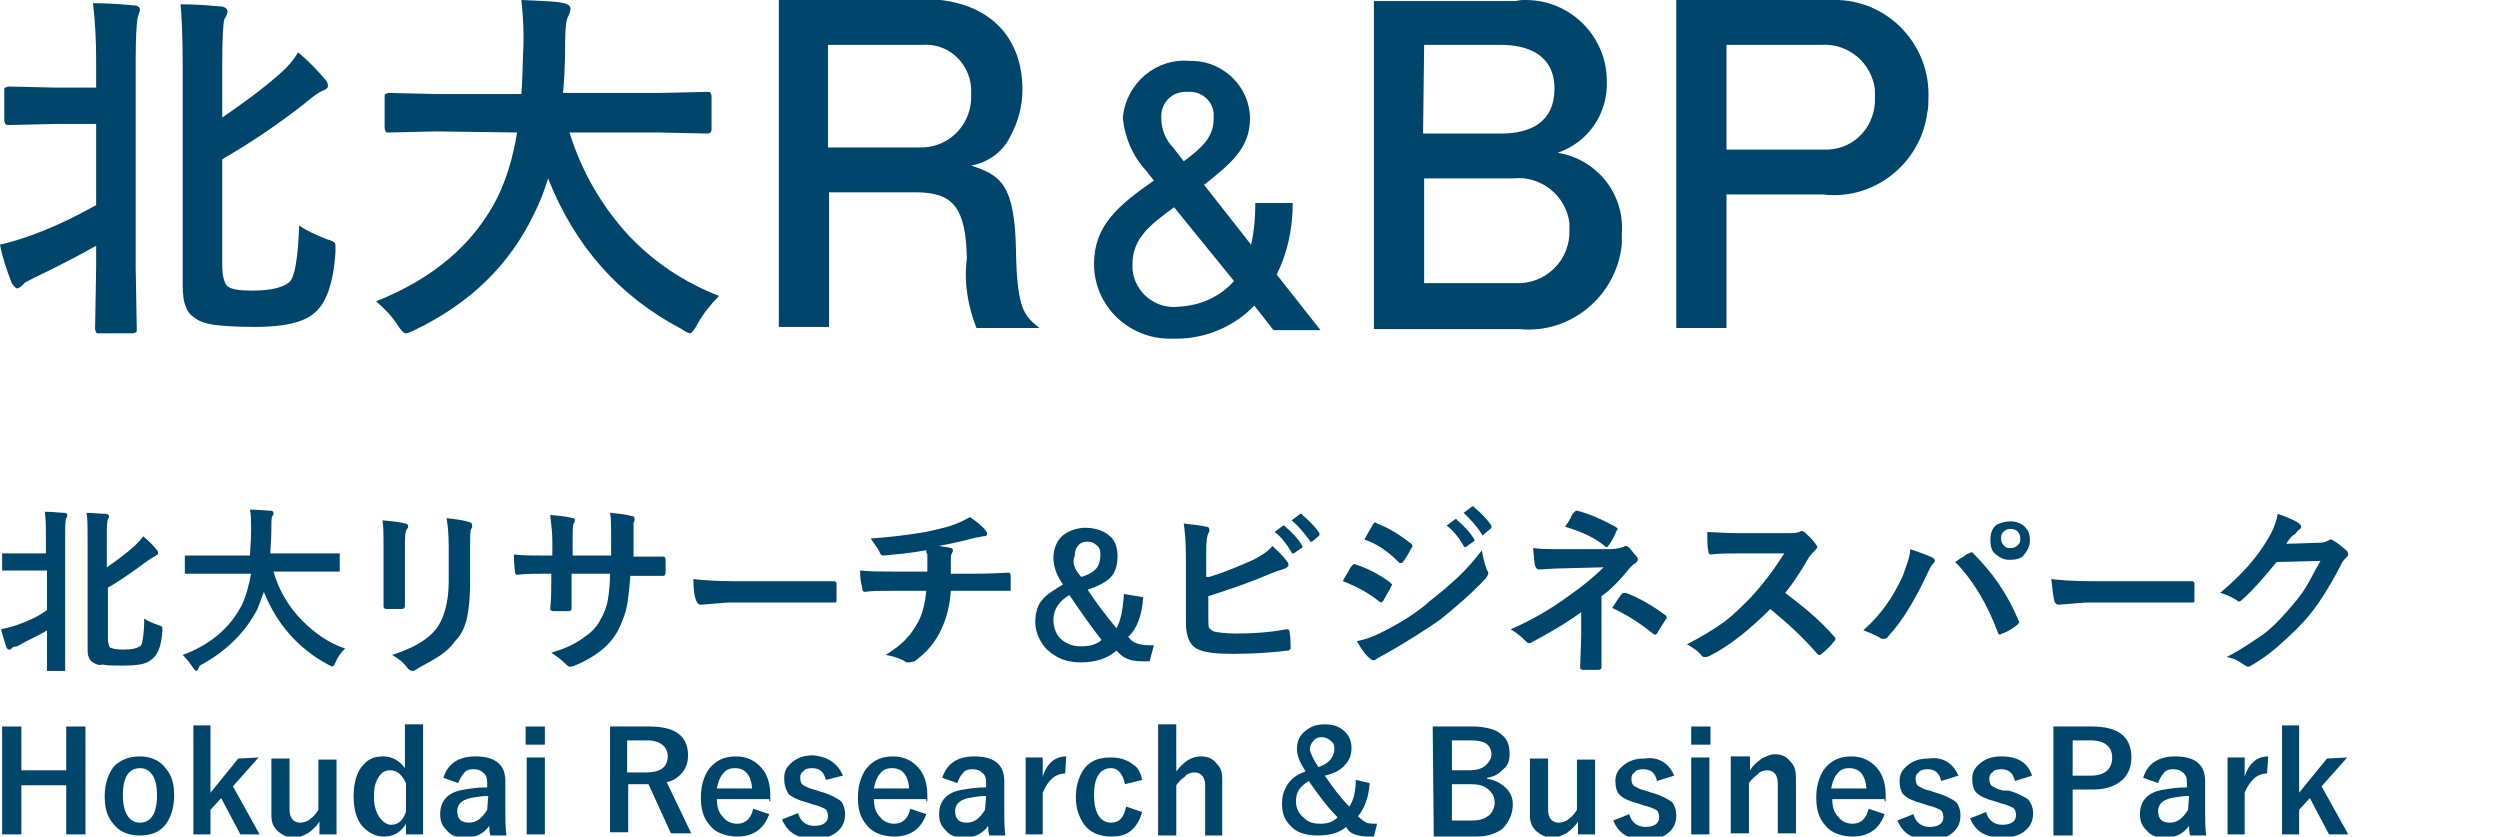 <?xml version="1.0" encoding="utf-8"?>
<!-- Generator: Adobe Illustrator 24.0.2, SVG Export Plug-In . SVG Version: 6.00 Build 0)  -->
<svg version="1.1" id="レイヤー_1" xmlns="http://www.w3.org/2000/svg" xmlns:xlink="http://www.w3.org/1999/xlink" x="0px"
	 y="0px" width="234px" height="78.3px" viewBox="0 0 234 78.3" style="enable-background:new 0 0 234 78.3;" xml:space="preserve">
<style type="text/css">
	.st0{enable-background:new    ;}
	.st1{fill:#00456B;}
	.st2{fill:none;}
</style>
<g class="st0">
	<path class="st1" d="M8,68v10.1H6.2v-4.6H2v4.6H0.2V68H2v4.1h4.2V68H8z"/>
	<path class="st1" d="M13.1,70.8c1,0,1.9,0.4,2.4,1.1c0.6,0.7,0.8,1.5,0.8,2.6c0,1.2-0.4,2.3-1,2.9c-0.6,0.6-1.3,0.8-2.3,0.8
		c-1,0-1.9-0.4-2.4-1.1c-0.6-0.7-0.8-1.5-0.8-2.6c0-1.2,0.4-2.3,1-2.9C11.4,71.1,12.1,70.8,13.1,70.8z M13.1,71.9
		c-1,0-1.6,0.8-1.6,2.5s0.6,2.6,1.6,2.6c1,0,1.6-0.8,1.6-2.6C14.7,72.8,14.1,71.9,13.1,71.9z"/>
	<path class="st1" d="M24.2,70.9l-2.4,2.7l2.5,4.5h-1.8l-1.8-3.4l-1,1.1v2.3h-1.6V67.9h1.6v6.3l2.6-3.2L24.2,70.9L24.2,70.9z"/>
	<path class="st1" d="M31.5,70.9v7.2h-1.6v-1.2c-0.3,0.5-0.7,0.8-1.1,1.1c-0.4,0.2-0.8,0.4-1.2,0.4c-0.7,0-1.1-0.2-1.6-0.6
		c-0.4-0.4-0.6-0.8-0.6-1.5v-5.3h1.7v4.8c0,0.8,0.4,1.2,1,1.2c0.3,0,0.7-0.1,1-0.4c0.3-0.2,0.5-0.5,0.7-0.8v-4.7h1.7V70.9z"/>
	<path class="st1" d="M39.6,67.8v10.3H38v-1c-0.5,0.8-1.1,1.2-2.1,1.2c-0.8,0-1.5-0.4-2.1-1.1c-0.5-0.7-0.7-1.6-0.7-2.7
		c0-1.2,0.3-2.3,0.9-2.9c0.5-0.6,1.1-0.8,1.9-0.8c0.8,0,1.5,0.4,2,1.1v-4.1L39.6,67.8L39.6,67.8z M38,73.3c-0.4-0.8-0.8-1.2-1.5-1.2
		c-0.5,0-0.8,0.2-1.1,0.7c-0.3,0.5-0.4,1-0.4,1.8c0,0.8,0.2,1.5,0.6,2c0.3,0.4,0.7,0.6,1,0.6c0.7,0,1.1-0.4,1.4-1.2
		C38,75.9,38,73.3,38,73.3z"/>
	<path class="st1" d="M41.5,72.8c0.4-1.3,1.4-2,3-2c1.9,0,2.8,0.8,2.8,2.3V76c0,0.7,0,1.4,0.1,2.2h-1.5c-0.1-0.3-0.1-0.6-0.1-0.9
		c-0.6,0.8-1.3,1.1-2.3,1.1c-0.8,0-1.3-0.2-1.7-0.7c-0.4-0.4-0.6-0.8-0.6-1.5c0-1.3,0.8-2.1,2.3-2.3c0.6-0.1,1.2-0.2,2.1-0.2v-0.4
		c0-0.5-0.1-0.8-0.4-1c-0.2-0.2-0.5-0.3-0.9-0.3c-0.4,0-0.7,0.1-0.9,0.4c-0.2,0.2-0.4,0.6-0.5,0.9L41.5,72.8z M45.7,74.5
		c-0.6,0-1.1,0.1-1.7,0.2c-0.8,0.2-1.2,0.6-1.2,1.2c0,0.8,0.4,1.1,1.1,1.1c0.7,0,1.2-0.4,1.7-1.2L45.7,74.5L45.7,74.5z"/>
	<path class="st1" d="M51,68v1.7h-1.8V68H51z M51,70.9v7.2h-1.7v-7.2H51z"/>
	<path class="st1" d="M57.1,68h3.7c2.4,0,3.6,0.9,3.6,2.7c0,0.7-0.2,1.2-0.6,1.7c-0.4,0.4-0.8,0.7-1.4,0.8l2.3,4.8h-1.9l-2.1-4.6
		h-0.5h-1.4v4.5h-1.7L57.1,68L57.1,68z M58.7,69.3v3h1.8c1.3,0,2-0.5,2-1.5c0-0.9-0.7-1.5-1.9-1.5H58.7z"/>
	<path class="st1" d="M72,74.8h-4.9c0,0.8,0.2,1.3,0.6,1.7c0.3,0.4,0.8,0.6,1.3,0.6c0.8,0,1.3-0.5,1.5-1.4l1.5,0.5
		c-0.5,1.4-1.5,2.1-3,2.1c-1.1,0-2.1-0.4-2.6-1.1c-0.6-0.7-0.8-1.5-0.8-2.6c0-1.2,0.4-2.3,1-2.9c0.6-0.6,1.3-0.9,2.3-0.9
		c1,0,1.8,0.4,2.4,1.1c0.6,0.7,0.8,1.6,0.8,2.6v0.5H72z M70.4,73.8c-0.1-1.2-0.6-1.9-1.6-1.9c-0.6,0-0.9,0.2-1.2,0.6
		c-0.3,0.4-0.4,0.8-0.5,1.3H70.4z"/>
	<path class="st1" d="M78.9,72.6L77.3,73c-0.2-0.8-0.6-1.1-1.3-1.1c-0.4,0-0.7,0.1-0.8,0.3c-0.2,0.1-0.3,0.3-0.3,0.6
		c0,0.3,0.1,0.6,0.3,0.7c0.2,0.1,0.5,0.3,1,0.4l0.6,0.2c0.8,0.2,1.5,0.6,1.8,0.8s0.5,0.8,0.5,1.3c0,0.8-0.3,1.3-0.8,1.7
		c-0.5,0.4-1.2,0.6-2.1,0.6c-1.6,0-2.5-0.6-3-1.8l1.5-0.6c0.2,0.8,0.8,1.2,1.5,1.2c0.8,0,1.3-0.3,1.3-0.9c0-0.3-0.1-0.6-0.3-0.7
		c-0.2-0.1-0.6-0.3-1.1-0.4l-0.6-0.2c-0.8-0.2-1.4-0.5-1.7-0.8c-0.3-0.5-0.4-0.9-0.4-1.5c0-0.7,0.3-1.1,0.8-1.5
		c0.5-0.4,1.1-0.6,1.9-0.6C77.4,70.8,78.4,71.4,78.9,72.6z"/>
	<path class="st1" d="M86.7,74.8h-4.9c0,0.8,0.2,1.3,0.6,1.7c0.3,0.4,0.8,0.6,1.3,0.6c0.8,0,1.3-0.5,1.5-1.4l1.5,0.5
		c-0.5,1.4-1.5,2.1-3,2.1c-1.1,0-2.1-0.4-2.6-1.1c-0.6-0.7-0.8-1.5-0.8-2.6c0-1.2,0.4-2.3,1-2.9c0.6-0.6,1.3-0.9,2.3-0.9
		c1,0,1.8,0.4,2.4,1.1c0.6,0.7,0.8,1.6,0.8,2.6v0.5H86.7z M85.1,73.8c-0.1-1.2-0.6-1.9-1.6-1.9c-0.6,0-0.9,0.2-1.2,0.6
		c-0.3,0.4-0.4,0.8-0.5,1.3H85.1z"/>
	<path class="st1" d="M88.2,72.8c0.4-1.3,1.4-2,3-2c1.9,0,2.8,0.8,2.8,2.3V76c0,0.7,0,1.4,0.1,2.2h-1.5c-0.1-0.3-0.1-0.6-0.1-0.9
		c-0.6,0.8-1.3,1.1-2.3,1.1c-0.8,0-1.3-0.2-1.7-0.7c-0.4-0.4-0.6-0.8-0.6-1.5c0-1.3,0.8-2.1,2.3-2.3c0.6-0.1,1.2-0.2,2.1-0.2v-0.4
		c0-0.5-0.1-0.8-0.4-1c-0.2-0.2-0.5-0.3-0.9-0.3c-0.4,0-0.7,0.1-0.9,0.4c-0.2,0.2-0.4,0.6-0.5,0.9L88.2,72.8z M92.3,74.5
		c-0.6,0-1.1,0.1-1.7,0.2c-0.8,0.2-1.2,0.6-1.2,1.2c0,0.8,0.4,1.1,1.1,1.1c0.7,0,1.2-0.4,1.7-1.2L92.3,74.5L92.3,74.5z"/>
	<path class="st1" d="M99.8,70.8l-0.1,1.6c-0.9,0-1.6,0.6-2.1,1.8v3.9H96v-7.2h1.6v1.8C98,71.4,98.8,70.8,99.8,70.8z"/>
	<path class="st1" d="M106.9,73l-1.6,0.4c-0.2-0.9-0.6-1.5-1.3-1.5c-1,0-1.6,0.8-1.6,2.5S103,77,104,77c0.8,0,1.2-0.5,1.4-1.5
		l1.5,0.5c-0.2,0.8-0.6,1.4-1.1,1.8c-0.5,0.4-1.1,0.5-1.8,0.5c-1.1,0-2-0.4-2.5-1.1c-0.5-0.7-0.8-1.5-0.8-2.6c0-1.2,0.4-2.3,1-2.9
		c0.6-0.6,1.3-0.8,2.3-0.8c0.8,0,1.5,0.2,2.1,0.7C106.5,71.8,106.8,72.4,106.9,73z"/>
	<path class="st1" d="M110.1,67.8v4.4c0.7-0.9,1.4-1.4,2.3-1.4c0.7,0,1.1,0.2,1.5,0.7c0.4,0.4,0.5,0.8,0.5,1.5v5.2h-1.6v-4.7
		c0-0.8-0.4-1.2-1-1.2c-0.3,0-0.7,0.1-0.9,0.4c-0.3,0.2-0.6,0.5-0.8,0.8v4.7h-1.7V67.8C108.4,67.8,110.1,67.8,110.1,67.8z"/>
	<path class="st1" d="M128.2,73.3c-0.1,1.4-0.5,2.4-1.1,3.1c0.3,0.3,0.6,0.5,0.8,0.6c0.2,0.1,0.6,0.1,1,0.1l-0.3,1.2h-0.5
		c-0.6,0-1-0.1-1.3-0.2c-0.3-0.1-0.6-0.3-0.8-0.7c-0.7,0.6-1.6,0.8-2.7,0.8c-1.1,0-2-0.3-2.5-0.9c-0.6-0.6-0.8-1.2-0.8-2.1
		c0-0.8,0.2-1.3,0.6-1.9c0.4-0.5,0.8-0.8,1.6-1.1c-0.5-0.8-0.8-1.4-0.8-2.1c0-0.8,0.3-1.3,0.8-1.7c0.5-0.4,1-0.6,1.8-0.6
		c0.8,0,1.4,0.2,1.9,0.7c0.4,0.4,0.6,0.9,0.6,1.5c0,0.7-0.2,1.2-0.7,1.7c-0.4,0.4-0.9,0.7-1.8,0.9c0.7,1,1.4,2,2.3,2.9
		c0.4-0.6,0.6-1.4,0.6-2.5L128.2,73.3z M122.5,73.1c-0.8,0.5-1.2,1-1.2,1.9c0,0.7,0.3,1.2,0.8,1.6c0.4,0.4,0.9,0.5,1.5,0.5
		c0.7,0,1.2-0.2,1.6-0.6C124.2,75.5,123.4,74.4,122.5,73.1z M123.4,71.8c0.6-0.2,1-0.5,1.2-0.8c0.2-0.3,0.3-0.6,0.3-0.9
		c0-0.4-0.1-0.6-0.4-0.8c-0.2-0.2-0.5-0.3-0.8-0.3c-0.3,0-0.6,0.1-0.8,0.4c-0.2,0.2-0.3,0.5-0.3,0.8C122.7,70.6,123,71.2,123.4,71.8
		z"/>
	<path class="st1" d="M134.1,68h3.7c1.3,0,2.3,0.3,2.8,0.8c0.5,0.4,0.7,1,0.7,1.8c0,0.7-0.2,1.1-0.7,1.5c-0.4,0.4-0.8,0.6-1.4,0.7
		v0.1c0.8,0.1,1.4,0.5,1.8,0.9c0.4,0.4,0.6,0.9,0.6,1.5c0,0.9-0.4,1.7-1,2.3c-0.7,0.5-1.5,0.7-2.5,0.7h-3.9L134.1,68L134.1,68z
		 M135.9,69.3v2.8h1.6c0.8,0,1.3-0.2,1.6-0.5c0.3-0.3,0.5-0.6,0.5-1s-0.2-0.8-0.5-1c-0.3-0.2-0.8-0.3-1.4-0.3H135.9z M135.9,73.4
		v3.4h1.9c0.8,0,1.2-0.2,1.6-0.5c0.3-0.3,0.5-0.7,0.5-1.2s-0.2-0.9-0.7-1.3c-0.4-0.3-0.9-0.4-1.6-0.4
		C137.6,73.4,135.9,73.4,135.9,73.4z"/>
	<path class="st1" d="M149.3,70.9v7.2h-1.6v-1.2c-0.3,0.5-0.7,0.8-1.1,1.1c-0.4,0.2-0.8,0.4-1.2,0.4c-0.7,0-1.1-0.2-1.6-0.6
		c-0.4-0.4-0.6-0.8-0.6-1.5v-5.3h1.7v4.8c0,0.8,0.4,1.2,1,1.2c0.3,0,0.7-0.1,1-0.4c0.3-0.2,0.5-0.5,0.7-0.8v-4.7h1.7V70.9z"/>
	<path class="st1" d="M156.7,72.6l-1.6,0.5c-0.2-0.8-0.6-1.1-1.3-1.1c-0.4,0-0.7,0.1-0.8,0.3c-0.2,0.1-0.3,0.3-0.3,0.6
		c0,0.3,0.1,0.6,0.3,0.7c0.2,0.1,0.5,0.3,1,0.4l0.6,0.2c0.8,0.2,1.5,0.6,1.8,0.8s0.5,0.8,0.5,1.3c0,0.8-0.3,1.3-0.8,1.7
		c-0.5,0.4-1.2,0.6-2.1,0.6c-1.6,0-2.5-0.6-3-1.8l1.5-0.6c0.2,0.8,0.8,1.2,1.5,1.2c0.8,0,1.3-0.3,1.3-0.9c0-0.3-0.1-0.6-0.3-0.7
		c-0.2-0.1-0.6-0.3-1.1-0.4l-0.6-0.2c-0.8-0.2-1.4-0.5-1.7-0.8c-0.3-0.3-0.4-0.8-0.4-1.3c0-0.7,0.3-1.1,0.8-1.5
		c0.5-0.4,1.1-0.6,1.9-0.6C155.2,70.8,156.2,71.4,156.7,72.6z"/>
	<path class="st1" d="M160.1,68v1.7h-1.8V68H160.1z M160,70.9v7.2h-1.7v-7.2H160z"/>
	<path class="st1" d="M163.8,70.9v1.2c0.3-0.5,0.7-0.8,1.1-1.1c0.4-0.2,0.8-0.4,1.2-0.4c0.7,0,1.1,0.2,1.5,0.7
		c0.4,0.4,0.5,0.9,0.5,1.5v5.2h-1.7v-4.7c0-0.8-0.4-1.2-1-1.2c-0.3,0-0.7,0.1-0.9,0.4c-0.3,0.2-0.6,0.5-0.8,0.8v4.7H162v-7.2h1.8
		V70.9z"/>
	<path class="st1" d="M176.4,74.8h-4.9c0,0.8,0.2,1.3,0.6,1.7c0.3,0.4,0.8,0.6,1.3,0.6c0.8,0,1.3-0.5,1.5-1.4l1.5,0.5
		c-0.5,1.4-1.5,2.1-3,2.1c-1.1,0-2.1-0.4-2.6-1.1c-0.6-0.7-0.8-1.5-0.8-2.6c0-1.2,0.4-2.3,1-2.9c0.6-0.6,1.3-0.9,2.3-0.9
		c1,0,1.8,0.4,2.4,1.1c0.6,0.7,0.8,1.6,0.8,2.6v0.5H176.4z M174.7,73.8c-0.1-1.2-0.6-1.9-1.6-1.9c-0.6,0-0.9,0.2-1.2,0.6
		c-0.3,0.4-0.4,0.8-0.5,1.3H174.7z"/>
	<path class="st1" d="M183.3,72.6l-1.6,0.5c-0.2-0.8-0.6-1.1-1.3-1.1c-0.4,0-0.7,0.1-0.8,0.3c-0.2,0.1-0.3,0.3-0.3,0.6
		c0,0.3,0.1,0.6,0.3,0.7c0.2,0.1,0.5,0.3,1,0.4l0.6,0.2c0.8,0.2,1.5,0.6,1.8,0.8s0.5,0.8,0.5,1.3c0,0.8-0.3,1.3-0.8,1.7
		c-0.5,0.4-1.2,0.6-2.1,0.6c-1.6,0-2.5-0.6-3-1.8l1.5-0.6c0.2,0.8,0.8,1.2,1.5,1.2c0.8,0,1.3-0.3,1.3-0.9c0-0.3-0.1-0.6-0.3-0.7
		c-0.2-0.1-0.6-0.3-1.1-0.4l-0.6-0.2c-0.8-0.2-1.4-0.5-1.7-0.8c-0.3-0.3-0.4-0.8-0.4-1.3c0-0.7,0.3-1.1,0.8-1.5
		c0.5-0.4,1.1-0.6,1.9-0.6C181.8,70.8,182.8,71.4,183.3,72.6z"/>
	<path class="st1" d="M190.2,72.6l-1.6,0.5c-0.2-0.8-0.6-1.1-1.3-1.1c-0.4,0-0.7,0.1-0.8,0.3c-0.2,0.1-0.3,0.3-0.3,0.6
		c0,0.3,0.1,0.6,0.3,0.7c0.2,0.1,0.5,0.3,1,0.4L188,74c0.8,0.2,1.5,0.6,1.8,0.8c0.3,0.3,0.5,0.8,0.5,1.3c0,0.8-0.3,1.3-0.8,1.7
		c-0.5,0.4-1.2,0.6-2.1,0.6c-1.6,0-2.5-0.6-3-1.8l1.5-0.6c0.2,0.8,0.8,1.2,1.5,1.2c0.8,0,1.3-0.3,1.3-0.9c0-0.3-0.1-0.6-0.3-0.7
		c-0.2-0.1-0.6-0.3-1.1-0.4l-0.6-0.2c-0.8-0.2-1.4-0.5-1.7-0.8c-0.3-0.3-0.4-0.8-0.4-1.3c0-0.7,0.3-1.1,0.8-1.5
		c0.5-0.4,1.1-0.6,1.9-0.6C188.9,70.8,189.8,71.4,190.2,72.6z"/>
	<path class="st1" d="M192.2,68h3.6c2.4,0,3.7,0.9,3.7,2.9c0,1-0.4,1.8-1.1,2.3c-0.7,0.5-1.5,0.7-2.6,0.7H194v4.3h-1.8V68z
		 M194,69.3v3.3h1.7c1.3,0,2-0.6,2-1.7c0-1-0.7-1.6-2-1.6H194z"/>
	<path class="st1" d="M200.6,72.8c0.4-1.3,1.4-2,3-2c1.9,0,2.8,0.8,2.8,2.3V76c0,0.7,0,1.4,0.1,2.2h-1.5c-0.1-0.3-0.1-0.6-0.1-0.9
		c-0.6,0.8-1.3,1.1-2.3,1.1c-0.8,0-1.3-0.2-1.7-0.7c-0.4-0.4-0.6-0.8-0.6-1.5c0-1.3,0.8-2.1,2.3-2.3c0.6-0.1,1.2-0.2,2.1-0.2v-0.4
		c0-0.5-0.1-0.8-0.4-1c-0.2-0.2-0.5-0.3-0.9-0.3c-0.4,0-0.7,0.1-0.9,0.4c-0.2,0.2-0.4,0.6-0.5,0.9L200.6,72.8z M204.9,74.5
		c-0.6,0-1.1,0.1-1.7,0.2c-0.8,0.2-1.2,0.6-1.2,1.2c0,0.8,0.4,1.1,1.1,1.1c0.7,0,1.2-0.4,1.7-1.2L204.9,74.5L204.9,74.5z"/>
	<path class="st1" d="M212.3,70.8l-0.1,1.6c-0.9,0-1.6,0.6-2.1,1.8v3.9h-1.6v-7.2h1.6v1.8C210.5,71.4,211.3,70.8,212.3,70.8z"/>
	<path class="st1" d="M219.7,70.9l-2.4,2.7l2.5,4.5H218l-1.8-3.4l-1,1.1v2.3h-1.6V67.9h1.6v6.3l2.6-3.2L219.7,70.9L219.7,70.9z"/>
</g>
<g class="st0">
	<path class="st1" d="M8.7,0.3c1.5,0,2.7,0.1,3.8,0.2c0.4,0,0.6,0.2,0.6,0.4c0,0.1-0.1,0.4-0.2,0.7c-0.1,0.4-0.2,1.7-0.2,3.9V25
		l0.1,5.8c0,0.2,0,0.3-0.1,0.3c0,0-0.1,0.1-0.3,0.1H9.3c-0.2,0-0.3,0-0.3-0.1c0,0-0.1-0.2-0.1-0.3L9,25v-2c-1.4,0.8-3.3,1.8-5.8,3
		c-0.6,0.3-1,0.5-1,0.6C1.9,26.9,1.7,27,1.6,27s-0.3-0.2-0.5-0.5C0.6,25.2,0.2,24,0,22.9c0.9-0.2,1.9-0.5,3-0.9
		c2.2-0.8,4.2-1.8,6-2.8v-7.6H5.3l-4.4,0.1c-0.2,0-0.3,0-0.4-0.1c0,0-0.1-0.2-0.1-0.3V8.5c0-0.2,0-0.3,0.1-0.3c0,0,0.2-0.1,0.3-0.1
		l4.4,0.1H9V5.6C9,3.7,8.9,1.9,8.7,0.3z M28,21.1c0.7,0.5,1.6,0.9,2.6,1.3c0.4,0.1,0.6,0.2,0.7,0.3c0.1,0.1,0.1,0.2,0.1,0.4
		c0,0.1,0,0.3,0,0.5c-0.2,3-0.9,4.9-2.1,5.8c-1,0.8-2.8,1.2-5.4,1.2c-1.8,0-3.1-0.1-3.9-0.2c-0.7-0.1-1.3-0.3-1.7-0.6
		c-0.5-0.3-0.8-0.7-0.9-1.1c-0.2-0.4-0.3-1.1-0.3-2V6c0-2.7-0.1-4.5-0.2-5.6c1.4,0,2.6,0.1,3.7,0.2c0.4,0,0.7,0.2,0.7,0.5
		c0,0.1-0.1,0.4-0.3,0.7c-0.1,0.3-0.2,1.7-0.2,4.1V11c1.9-1.3,3.7-2.6,5.4-4.1c0.7-0.6,1.3-1.3,1.7-2c1.1,0.9,1.9,1.8,2.5,2.5
		c0.2,0.2,0.3,0.4,0.3,0.7c0,0.1-0.2,0.3-0.5,0.4c-0.3,0.1-0.9,0.5-1.7,1.2c-2.3,1.8-4.9,3.6-7.7,5.2v9.8c0,1.2,0.2,1.8,0.5,2.1
		c0.4,0.3,1.1,0.4,2.3,0.4c1.8,0,2.9-0.3,3.5-0.8C27.6,25.9,27.9,24.1,28,21.1z"/>
	<path class="st1" d="M40.8,12.3l-4.4,0.1c-0.2,0-0.3,0-0.3-0.1c0,0-0.1-0.2-0.1-0.3V9.1c0-0.2,0-0.3,0.1-0.3c0,0,0.2-0.1,0.3-0.1
		l4.4,0.1h8c0.1-1,0.1-2.5,0.2-4.7c0-0.3,0-0.5,0-0.8C49,2.1,48.9,1,48.8,0c1.8,0.1,3.2,0.1,4,0.3c0.4,0.1,0.6,0.3,0.6,0.5
		s-0.1,0.5-0.2,0.7c-0.2,0.3-0.3,1.1-0.3,2.4c0,2.2-0.1,3.8-0.2,4.8h9l4.5-0.1c0.2,0,0.3,0,0.3,0.1c0,0,0.1,0.1,0.1,0.3v3
		c0,0.2,0,0.3-0.1,0.4c0,0-0.1,0.1-0.3,0.1l-4.5-0.1h-8.4c1.2,3.8,3.1,7,5.6,9.7c2.4,2.5,5.1,4.3,8.4,5.6c-0.8,0.8-1.5,1.7-2,2.6
		c-0.3,0.6-0.6,0.9-0.7,0.9s-0.4-0.1-0.8-0.4c-5.9-3.1-10-7.8-12.5-14.1c-0.3,1-0.7,2.1-1.3,3.3c-2.3,4.8-6,8.4-11.2,10.9
		c-0.4,0.2-0.7,0.3-0.8,0.3c-0.2,0-0.5-0.3-0.8-0.8c-0.5-0.8-1.2-1.5-2-2.2c5.3-2.1,9.1-5.3,11.3-9.6c0.9-1.8,1.5-3.8,1.9-6.2
		L40.8,12.3L40.8,12.3z"/>
</g>
<g class="st0">
	<path class="st1" d="M4.2,47.9C5,47.9,5.6,48,6,48c0.2,0,0.3,0.1,0.3,0.2c0,0.1,0,0.2-0.1,0.3c-0.1,0.2-0.1,0.8-0.1,1.9v9.4v2.8
		c0,0.1,0,0.1,0,0.2H6H4.5c-0.1,0-0.1,0-0.1,0v-0.1v-2.8V59c-0.6,0.4-1.6,0.8-2.8,1.5c-0.3,0-0.5,0.1-0.5,0.2
		c-0.1,0.1-0.2,0.1-0.3,0.1s-0.1-0.1-0.2-0.2c-0.2-0.6-0.4-1.3-0.5-1.7c0.4-0.1,0.9-0.2,1.5-0.4c1.1-0.4,2-0.8,2.8-1.4v-3.7H2.5H0.4
		c-0.1,0-0.1,0-0.2,0v-0.1v-1.4c0-0.1,0-0.1,0-0.1s0.1,0,0.2,0h2.1h1.8v-1.3C4.3,49.6,4.3,48.7,4.2,47.9z M13.5,57.9
		c0.3,0.2,0.7,0.4,1.3,0.6c0.2,0.1,0.3,0.1,0.3,0.1s0.1,0.1,0.1,0.2c0,0,0,0.1,0,0.2c-0.1,1.5-0.4,2.3-1.1,2.8
		c-0.5,0.4-1.4,0.5-2.6,0.5c-0.8,0-1.5,0-1.9-0.1C9.3,62.3,9,62.2,8.7,62s-0.3-0.3-0.4-0.5c-0.1-0.2-0.1-0.5-0.1-0.9v-9.9
		c0-1.3,0-2.2-0.1-2.7c0.6,0,1.3,0.1,1.8,0.1c0.2,0,0.3,0.1,0.3,0.2c0,0.1,0,0.2-0.1,0.3c-0.1,0.2-0.1,0.8-0.1,2v2.5
		c0.9-0.6,1.8-1.3,2.6-2c0.3-0.3,0.6-0.6,0.8-0.9c0.5,0.4,0.9,0.8,1.3,1.3c0.1,0.1,0.1,0.2,0.1,0.3s-0.1,0.1-0.2,0.2
		c-0.1,0.1-0.4,0.2-0.8,0.5c-1.1,0.8-2.3,1.7-3.7,2.5v4.7c0,0.5,0.1,0.8,0.2,0.9c0.2,0.1,0.5,0.2,1.2,0.2c0.8,0,1.4-0.1,1.7-0.4
		C13.3,60.3,13.5,59.4,13.5,57.9z"/>
	<path class="st1" d="M19.6,53.7h-2.1c-0.1,0-0.1,0-0.2,0c0,0,0-0.1,0-0.2v-1.4c0-0.1,0-0.1,0-0.1h0.1h2.1h3.9
		c0-0.4,0.1-1.3,0.1-2.3c0-0.1,0-0.2,0-0.4c0-0.5,0-1.1-0.1-1.6c0.8,0,1.6,0.1,1.9,0.1c0.2,0,0.3,0.1,0.3,0.2c0,0.1,0,0.2-0.1,0.3
		s-0.1,0.5-0.1,1.2c0,1.1-0.1,1.8-0.1,2.3h4.3h2.1c0.1,0,0.1,0,0.1,0v0.1v1.4c0,0.1,0,0.2,0,0.2h-0.1h-2.1h-4
		c0.5,1.8,1.5,3.4,2.7,4.6c1.2,1.2,2.5,2.1,4,2.6c-0.4,0.4-0.7,0.8-0.9,1.3c-0.1,0.3-0.3,0.4-0.3,0.4s-0.2-0.1-0.4-0.2
		c-2.8-1.5-4.8-3.8-6-6.8c-0.2,0.5-0.4,1.1-0.6,1.6c-1.2,2.3-3,4-5.4,5.3c-0.2,0.5-0.3,0.5-0.3,0.5c-0.1,0-0.2-0.1-0.4-0.4
		c-0.2-0.3-0.5-0.7-0.9-1.1c2.5-0.9,4.4-2.5,5.5-4.6c0.4-0.8,0.7-1.9,0.9-3C23.4,53.7,19.6,53.7,19.6,53.7z"/>
	<path class="st1" d="M35.8,48.7c1.1,0.1,1.8,0.2,2.1,0.3c0.2,0,0.3,0.1,0.3,0.3c0,0.1,0,0.1-0.1,0.2c-0.2,0.3-0.2,0.8-0.2,1.7v3.4
		c0,0.2,0,0.9,0,2.1c0,0.2-0.1,0.3-0.3,0.3h-1.4c-0.2,0-0.3-0.1-0.3-0.2l0,0v-2.3v-3.3C35.9,50.1,35.9,49.3,35.8,48.7z M36.7,61.3
		c1.9-0.6,3.3-1.4,4.1-2.4c0.7-0.9,1.2-2.4,1.2-4.5v-3.2c0-1.3-0.1-2.1-0.2-2.7c0.9,0.1,1.7,0.2,2.2,0.4c0.1,0,0.2,0.1,0.2,0.3
		c0,0.1,0,0.2-0.1,0.3c-0.1,0.2-0.1,0.8-0.1,1.8v3.2c0,1.4-0.1,2.5-0.3,3.4c-0.2,0.8-0.5,1.5-1.1,2.1c-0.4,0.6-1.1,1.2-1.8,1.6
		c-0.6,0.4-1.3,0.7-1.9,1.1c-0.1,0.1-0.3,0.1-0.3,0.1c-0.1,0-0.3-0.1-0.4-0.2C37.7,61.9,37.2,61.6,36.7,61.3z"/>
	<path class="st1" d="M59,52.1h0.6c0.9,0,1.8,0,2.5,0l0,0c0.1,0,0.2,0.1,0.2,0.3c0,0.2,0,0.4,0,0.6c0,0.2,0,0.4,0,0.6
		c0,0.2-0.1,0.3-0.2,0.3c0,0,0,0-0.1,0h-2.4H59c-0.1,1.3-0.2,2.3-0.4,3.2c-0.2,0.7-0.5,1.4-0.8,2c-0.8,1.4-2.1,2.4-4,3.2
		c-0.2,0.1-0.4,0.1-0.5,0.1s-0.2-0.1-0.3-0.2c-0.4-0.4-0.9-0.8-1.4-1.1c1.3-0.4,2.2-0.8,3-1.4c0.6-0.4,1.2-0.9,1.6-1.7
		c0.3-0.5,0.6-1.2,0.7-1.9c0.1-0.6,0.2-1.4,0.2-2.4h-3.6v0.6c0,1.3,0,2.2,0,2.7c0,0.1-0.1,0.2-0.3,0.2c-0.2,0-0.4,0-0.7,0
		s-0.5,0-0.7,0s-0.3-0.1-0.3-0.2l0,0c0.1-0.9,0.1-1.9,0.1-2.7v-0.6h-0.5c-0.9,0-1.9,0-2.7,0.1c-0.1,0-0.2-0.1-0.2-0.3
		s-0.1-0.7-0.1-1.6c0.7,0.1,1.8,0.1,3.1,0.1h0.5v-1.3c0-0.8-0.1-1.7-0.2-2.5c1.2,0.1,1.8,0.2,2.1,0.3c0.2,0,0.2,0.1,0.2,0.2
		c0,0.1,0,0.2-0.1,0.3c-0.1,0.2-0.1,0.7-0.1,1.6V52h3.6v-1.7c0-0.1,0-0.2,0-0.3c0-0.8,0-1.5-0.1-2c1.1,0.1,1.7,0.2,2,0.3
		c0.2,0,0.3,0.1,0.3,0.3c0,0.1,0,0.2-0.1,0.3c0,0.3,0,0.8,0,1.6V52.1z"/>
	<path class="st1" d="M64.9,54.2c0.8,0.1,2.1,0.2,3.7,0.2h5.5c0.5,0,1.3,0,2.1,0c1.1,0,1.7,0,1.8,0h0.1c0.1,0,0.2,0.1,0.2,0.2
		c0,0.2,0,0.5,0,0.8s0,0.5,0,0.8c0,0.2-0.1,0.2-0.2,0.2H78c-1.7,0-3,0-3.8,0h-6.1l-2.5,0.2c-0.2,0-0.3-0.1-0.4-0.3
		C65,55.9,64.9,55.2,64.9,54.2z"/>
	<path class="st1" d="M86.7,51.5c-1.6,0.3-3,0.4-4,0.5l0,0c-0.2,0-0.3-0.1-0.4-0.4c-0.2-0.4-0.5-0.7-0.8-1.2
		c1.6-0.1,3.3-0.3,5.1-0.6c1.4-0.3,2.2-0.5,2.7-0.7c0.6-0.2,1.1-0.5,1.5-0.7c0.7,0.5,1.2,0.9,1.4,1.2c0.1,0.1,0.2,0.3,0.2,0.4
		c0,0.1-0.1,0.2-0.4,0.2c-0.1,0-0.3,0.1-0.5,0.1c-0.2,0-0.4,0.1-0.5,0.1c-1.1,0.3-2.1,0.5-3.1,0.7c0.5,0.1,0.8,0.1,1.1,0.2
		c0.1,0,0.2,0.1,0.2,0.2c0,0,0,0.1-0.1,0.3c-0.1,0.1-0.1,0.3-0.1,0.5s0,0.7,0,1.4h2.1c0.4,0,1.5,0,3.3-0.1c0.1,0,0.2,0.1,0.2,0.3
		s0,0.3,0,0.5c0,0.2,0,0.4,0,0.7c0,0.1,0,0.2,0,0.2s-0.1,0-0.2,0c-1.1,0-2.1,0-3.3,0h-2.1c-0.1,1.4-0.4,2.5-0.8,3.4
		c-0.6,1.4-1.5,2.4-2.6,3.2C85.2,62,85.1,62,85,62c-0.1,0-0.2,0-0.3-0.1c-0.5-0.3-1.2-0.5-1.8-0.6c0.8-0.5,1.6-1.1,2-1.6
		c0.4-0.4,0.7-0.9,1.1-1.6c0.4-0.8,0.6-1.8,0.7-2.8h-3.1c-1.3,0-2.1,0-2.6,0.1c-0.2,0-0.3-0.1-0.3-0.4c-0.1-0.4-0.2-0.9-0.2-1.6
		c0.9,0.1,2,0.1,3.3,0.1h3c0-0.5,0-1.1,0-1.7C86.7,51.9,86.7,51.7,86.7,51.5z"/>
	<path class="st1" d="M107,55.9c-0.1,1.7-0.6,3-1.4,3.7c0.3,0.4,0.6,0.6,1.1,0.7c0.3,0.1,0.7,0.1,1.3,0.1l-0.4,1.5H107
		c-0.7,0-1.3-0.1-1.6-0.3c-0.3-0.1-0.6-0.4-0.9-0.7c-0.8,0.7-1.9,1.1-3.3,1.1s-2.3-0.4-3.2-1.2c-0.6-0.6-1.1-1.6-1.1-2.5
		s0.2-1.7,0.7-2.2c0.4-0.5,1.1-0.9,1.9-1.4c-0.6-0.8-0.9-1.7-0.9-2.5c0-0.8,0.3-1.6,0.9-2.1c0.5-0.4,1.3-0.7,2.1-0.7
		c0.9,0,1.8,0.3,2.3,0.8c0.5,0.4,0.7,1.1,0.7,1.9s-0.2,1.5-0.7,2c-0.4,0.4-1.2,0.8-2.1,1.1c0.8,1.2,1.7,2.4,2.7,3.6
		c0.4-0.7,0.6-1.7,0.7-3.2L107,55.9z M100.1,55.7c-0.9,0.5-1.5,1.3-1.5,2.3c0,0.8,0.3,1.5,0.8,1.9c0.5,0.4,1.1,0.6,1.8,0.6
		c0.8,0,1.5-0.2,1.9-0.6C102.1,58.6,101.1,57.2,100.1,55.7z M101.2,54c0.7-0.2,1.2-0.5,1.5-0.9c0.2-0.3,0.3-0.7,0.3-1.2
		c0-0.4-0.1-0.7-0.4-0.9c-0.2-0.2-0.5-0.3-0.8-0.3c-0.4,0-0.7,0.1-0.9,0.4c-0.2,0.2-0.3,0.5-0.3,0.9C100.3,52.7,100.6,53.3,101.2,54
		z"/>
	<path class="st1" d="M113.2,54c1.6-0.5,3-1.1,4.1-1.6c0.8-0.4,1.4-0.8,1.8-1.3c0.4,0.4,0.9,0.8,1.4,1.5c0.1,0.1,0.1,0.2,0.1,0.3
		s-0.1,0.2-0.3,0.3c-0.2,0.1-0.7,0.2-1.4,0.5c-1.6,0.7-3.6,1.4-5.8,2.1v2.2c0,0.4,0,0.7,0.1,0.8c0.1,0.1,0.2,0.2,0.4,0.3
		c0.4,0.1,1.2,0.2,2.1,0.2c1.5,0,3.1-0.1,4.7-0.4h0.1c0.1,0,0.2,0.1,0.2,0.2c0.1,0.6,0.1,1.2,0.1,1.5c0,0.2-0.1,0.3-0.3,0.3
		c-1.7,0.2-3.3,0.3-5.1,0.3c-1.5,0-2.5-0.1-3.2-0.4c-0.8-0.3-1.2-1.2-1.2-2.5v-6.2c0-1.4-0.1-2.4-0.2-3.1c0.9,0.1,1.7,0.2,2.1,0.3
		c0.2,0,0.3,0.1,0.3,0.3c0,0.1,0,0.2-0.1,0.3c-0.1,0.2-0.2,0.7-0.2,1.5V54H113.2z M119.3,49.8l0.8-0.6h0.1c0,0,0.1,0,0.1,0.1
		c0.5,0.4,1.2,1.1,1.6,1.8v0.1c0,0.1,0,0.1-0.1,0.1l-0.7,0.5H121c-0.1,0-0.1,0-0.1-0.1C120.4,50.9,119.9,50.2,119.3,49.8z
		 M120.9,48.7l0.8-0.6h0.1c0,0,0.1,0,0.1,0.1c0.6,0.5,1.2,1.1,1.6,1.7c0,0.1,0,0.1,0,0.1c0,0.1,0,0.1-0.1,0.2l-0.6,0.5h-0.1
		c-0.1,0-0.1,0-0.1-0.1C122,49.8,121.5,49.2,120.9,48.7z"/>
	<path class="st1" d="M125.7,54.4c0-0.1,0.2-0.4,0.5-0.9c0.1-0.2,0.2-0.4,0.3-0.5c0.1-0.1,0.2-0.2,0.2-0.2s0,0,0.1,0
		c1.2,0.4,2.2,0.9,3.3,1.7c0.1,0.1,0.2,0.2,0.2,0.2s0,0.1-0.1,0.2c-0.1,0.3-0.4,0.7-0.7,1.3c-0.1,0.1-0.2,0.2-0.2,0.2
		s-0.1,0-0.2-0.1C128.1,55.5,127,54.9,125.7,54.4z M127,60c0.7-0.1,1.5-0.4,2.3-0.8c1.8-0.9,3.4-1.9,4.6-3c1.8-1.4,3.4-2.8,4.8-4.7
		c0.1,0.5,0.2,1.2,0.5,1.9c0.1,0.1,0.1,0.2,0.1,0.3c0,0.1-0.1,0.2-0.2,0.4c-1.3,1.4-2.7,2.6-4.3,3.9c-1.3,0.9-3,2-5.1,3.2
		c-0.6,0.3-0.9,0.5-0.9,0.5c-0.1,0.1-0.2,0.1-0.3,0.1c-0.1,0-0.2-0.1-0.3-0.2C127.9,61.4,127.5,60.9,127,60z M127.7,50.5l0.8-1.4
		c0.1-0.1,0.1-0.2,0.2-0.2c0,0,0.1,0,0.2,0.1c1.3,0.5,2.3,1.2,3.2,1.9c0.1,0.1,0.1,0.1,0.1,0.2c0,0.1,0,0.1-0.1,0.2
		c-0.3,0.6-0.6,1.1-0.8,1.3c0,0.1-0.1,0.1-0.2,0.1c-0.1,0-0.1,0-0.2-0.1C129.9,51.6,128.9,50.9,127.7,50.5z M135.4,49.2l0.8-0.6h0.1
		c0,0,0.1,0,0.1,0.1c0.5,0.4,1.2,1.1,1.6,1.8v0.1c0,0.1,0,0.1-0.1,0.1l-0.7,0.5h-0.1c0,0-0.1,0-0.1-0.1
		C136.6,50.4,136,49.6,135.4,49.2z M137,48l0.8-0.6h0.1c0,0,0.1,0,0.1,0.1c0.6,0.5,1.2,1.1,1.6,1.7v0.1c0,0.1,0,0.1-0.1,0.2
		l-0.6,0.5l-0.1,0.1c-0.1,0-0.1,0-0.1-0.1C138.2,49.2,137.6,48.6,137,48z"/>
	<path class="st1" d="M149.9,55.8v3.6v3.1c0,0.1-0.1,0.2-0.3,0.2s-0.4,0-0.7,0c-0.2,0-0.5,0-0.7,0s-0.3-0.1-0.3-0.2l0.1-3v-2.2
		c-1.5,1.1-3.1,2-4.6,2.8c-0.1,0.1-0.2,0.1-0.3,0.1c-0.1,0-0.2-0.1-0.3-0.2c-0.5-0.5-0.9-0.8-1.4-1.1c2.1-0.9,3.9-2,5.4-3.1
		c1.3-0.9,2.4-1.8,3.3-2.7l-3.9,0.1c-0.8,0-1.6,0.1-2.2,0.1c-0.1,0-0.2-0.1-0.3-0.3c-0.1-0.3-0.1-0.8-0.2-1.7
		c0.8,0.1,1.5,0.1,2.1,0.1c0.1,0,0.2,0,0.3,0h4.8c0.5,0,0.9-0.1,1.2-0.2c0.1,0,0.2-0.1,0.2-0.1c0.1,0,0.2,0,0.3,0.1
		c0.2,0.1,0.4,0.5,0.8,0.9c0.1,0.1,0.1,0.2,0.1,0.3c0,0.1-0.1,0.2-0.2,0.3c-0.2,0.1-0.3,0.2-0.5,0.4
		C151.7,54.2,150.9,55.1,149.9,55.8z M146.5,49.3c0.1-0.2,0.3-0.4,0.5-0.8c0.1-0.3,0.2-0.4,0.3-0.5c0.1-0.1,0.2-0.2,0.2-0.2h0.1
		c1.2,0.3,2.3,0.8,3.6,1.5c0.1,0.1,0.2,0.1,0.2,0.2c0,0.1,0,0.1-0.1,0.2c-0.2,0.5-0.4,0.9-0.7,1.3c-0.1,0.1-0.1,0.2-0.2,0.2
		s-0.1,0-0.2-0.1C149.1,50.2,147.8,49.7,146.5,49.3z M150.9,56.9c0.4-0.6,0.7-1.1,0.9-1.3c0.1-0.1,0.1-0.1,0.2-0.1c0,0,0.1,0,0.2,0
		c1.3,0.5,2.5,1.2,3.7,2.1c0.1,0.1,0.1,0.1,0.1,0.2c0,0.1,0,0.1-0.1,0.2c-0.3,0.5-0.6,0.9-0.8,1.3c-0.1,0.1-0.1,0.1-0.2,0.1
		c0,0-0.1,0-0.2-0.1C153.6,58.4,152.4,57.6,150.9,56.9z"/>
	<path class="st1" d="M167.1,55.5c1.6,1.2,3.2,2.5,4.6,4.1c0.1,0.1,0.1,0.2,0.1,0.2s0,0.1-0.1,0.2c-0.3,0.4-0.7,0.8-1.2,1.2
		c-0.1,0.1-0.1,0.1-0.2,0.1s-0.1,0-0.2-0.1c-1.3-1.5-2.7-2.8-4.4-4.2c-1.8,1.8-3.7,3.4-5.7,4.4c-0.2,0.1-0.3,0.1-0.4,0.1
		c-0.1,0-0.2,0-0.3-0.1c-0.3-0.4-0.7-0.7-1.4-1.1c1.4-0.7,2.5-1.4,3.5-2.1c0.8-0.6,1.6-1.4,2.4-2.2c1.2-1.3,2.2-2.6,3.2-4.2h-4.3
		c-0.8,0-1.8,0-2.6,0.1c-0.1,0-0.2-0.1-0.2-0.3c-0.1-0.4-0.1-1.1-0.1-1.8c0.6,0,1.6,0.1,2.8,0.1h4.6c0.6,0,0.9,0,1.2-0.1
		c0.1,0,0.1-0.1,0.2-0.1c0.1,0,0.1,0,0.3,0.1c0.3,0.3,0.7,0.6,1.1,1.2c0.1,0.1,0.1,0.2,0.1,0.2c0,0.1-0.1,0.2-0.2,0.3
		c-0.2,0.2-0.4,0.4-0.6,0.7C168.6,53.4,167.9,54.5,167.1,55.5z"/>
	<path class="st1" d="M174.4,59c1.6-1.4,2.8-3.1,3.7-5.1c0.4-1.1,0.7-1.9,0.7-2.5c0.9,0.3,1.7,0.6,2.1,0.8c0.1,0.1,0.2,0.1,0.2,0.3
		c0,0.1-0.1,0.2-0.2,0.3c-0.2,0.2-0.3,0.5-0.6,1.1c-1.1,2.3-2.2,4.2-3.6,5.7c-0.1,0.2-0.3,0.2-0.5,0.2c-0.1,0-0.2-0.1-0.4-0.2
		C175.4,59.4,175,59.2,174.4,59z M183,52.6c0.2-0.1,0.4-0.3,0.8-0.5c0.2-0.2,0.4-0.3,0.5-0.3c0.1-0.1,0.2-0.1,0.2-0.1
		c0.1,0,0.2,0,0.2,0.1c1.8,1.8,3.2,3.8,4.2,6.2c0,0.1,0.1,0.1,0.1,0.2c0,0.1-0.1,0.2-0.2,0.3c-0.4,0.3-0.8,0.6-1.4,0.8
		c-0.1,0-0.1,0.1-0.2,0.1c-0.1,0-0.2-0.1-0.2-0.2C186,56.5,184.6,54.2,183,52.6z M188.2,48.8c0.5,0,1.1,0.2,1.4,0.6
		c0.3,0.3,0.4,0.7,0.4,1.2c0,0.5-0.2,0.9-0.6,1.4c-0.3,0.3-0.7,0.4-1.3,0.4s-0.9-0.2-1.4-0.6c-0.3-0.3-0.4-0.7-0.4-1.3
		s0.2-1.1,0.6-1.4C187.4,48.9,187.7,48.8,188.2,48.8z M188.2,49.5c-0.3,0-0.5,0.1-0.7,0.3c-0.2,0.2-0.2,0.4-0.2,0.6
		c0,0.3,0.1,0.5,0.3,0.7c0.2,0.2,0.4,0.2,0.6,0.2c0.3,0,0.5-0.1,0.7-0.3s0.2-0.4,0.2-0.6c0-0.3-0.1-0.5-0.3-0.7
		C188.7,49.6,188.4,49.5,188.2,49.5z"/>
	<path class="st1" d="M192,54.2c0.8,0.1,2.1,0.2,3.7,0.2h5.5c0.5,0,1.3,0,2.1,0c1.1,0,1.7,0,1.8,0h0.1c0.1,0,0.2,0.1,0.2,0.2
		c0,0.2,0,0.5,0,0.8s0,0.5,0,0.8c0,0.2-0.1,0.2-0.2,0.2h-0.1c-1.7,0-3,0-3.8,0h-6.1l-2.5,0.2c-0.2,0-0.3-0.1-0.4-0.3
		C192.2,55.9,192.1,55.2,192,54.2z"/>
	<path class="st1" d="M214,50.9l3.1-0.1c0.4,0,0.6-0.1,0.8-0.2c0.1,0,0.1-0.1,0.2-0.1c0.1,0,0.2,0,0.3,0.1c0.4,0.2,0.7,0.5,1.2,0.9
		c0.1,0.1,0.2,0.2,0.2,0.4c0,0.1-0.1,0.2-0.2,0.3c-0.2,0.2-0.4,0.4-0.5,0.7c-1.1,2.1-2.2,3.9-3.4,5.2c-0.7,0.8-1.7,1.7-2.6,2.5
		c-0.8,0.7-1.7,1.3-2.4,1.7c-0.1,0.1-0.2,0.1-0.3,0.1s-0.2-0.1-0.4-0.2c-0.4-0.3-0.9-0.6-1.6-0.7c1.4-0.7,2.5-1.5,3.4-2.1
		c0.7-0.5,1.5-1.3,2.2-2.1c0.7-0.8,1.4-1.6,1.8-2.3c0.4-0.6,0.8-1.5,1.4-2.5l-4.1,0.1c-1.4,1.7-2.4,2.8-3.2,3.5
		c-0.1,0.1-0.2,0.2-0.3,0.2s-0.2,0-0.2-0.1c-0.5-0.3-1.1-0.6-1.6-0.7c1.9-1.6,3.4-3.2,4.5-5.1c0.5-0.8,0.8-1.7,0.9-2.3
		c0.9,0.3,1.6,0.6,2,0.9c0.1,0.1,0.2,0.2,0.2,0.3s-0.1,0.2-0.2,0.3c-0.1,0-0.2,0.2-0.4,0.4C214.4,50.2,214.2,50.6,214,50.9z"/>
</g>
<g>
	<path id="パス_218" class="st1" d="M95.1,23.6c-0.1-6.3-1.4-7.2-4.2-8.1c1.6-0.3,3-1.3,3.7-2.8c0.7-1.3,1.1-2.8,1.1-4.3
		c0-5.1-3.3-8.5-9.4-8.5H72.9v30.7h4.7V18h8.1c3.5,0,4.7,1.4,4.8,6.2c-0.3,2.2,0.1,4.5,0.9,6.5h5.9C95.9,29.6,95.2,29,95.1,23.6
		 M86.3,13.8h-8.8V4.2h8.8c2.4-0.2,4.4,1.6,4.6,4c0,0.2,0,0.4,0,0.7c0.1,2.6-1.9,4.8-4.5,4.9C86.4,13.8,86.4,13.8,86.3,13.8"/>
	<path id="パス_226" class="st1" d="M121,19h-3.5c0,1.3-0.1,2.6-0.4,3.9l-4.4-5.6c2.4-1.9,4.3-3.4,4.3-6.2c0-2.9-2.4-5.3-5.3-5.4
		c-0.1,0-0.2,0-0.3,0c-3.2-0.3-6,2.1-6.3,5.3c0,0,0,0,0,0.1c0.2,1.8,0.9,3.5,2.2,4.9l0.7,0.9c-3.3,2.3-5.6,4.2-5.6,7.8
		c0,3.9,3.2,7,7.1,7c0.2,0,0.4,0,0.6,0c2.7,0,5.4-1.1,7.3-3.1l1.8,2.3h4.4l-4.1-5.2C120.5,23.7,121,21.4,121,19 M111.2,8.6
		c1.2-0.1,2.3,0.8,2.4,2c0,0.2,0,0.3,0,0.5c0,1.8-1.2,2.8-2.8,4l-1-1.3c-0.7-0.7-1.1-1.7-1.1-2.7c-0.1-1.3,0.8-2.4,2.1-2.5
		C110.9,8.6,111.1,8.6,111.2,8.6 M110.4,28.7c-2.2,0.3-4.2-1.3-4.4-3.5c0-0.2,0-0.3,0-0.5c0-2.4,1.7-3.7,3.9-5.3l5.6,6.9
		C114.2,27.8,112.3,28.6,110.4,28.7"/>
	<path id="パス_227" class="st1" d="M145.8,14.3c2.9-1,4.7-3.7,4.6-6.7c0-4.2-3.4-7.6-7.6-7.6c-0.3,0-0.6,0-0.9,0.1h-13.3v30.7
		h13.6c4.8,0.5,9.1-3.1,9.6-7.9c0-0.3,0-0.7,0-1C152.1,18.2,149.5,14.9,145.8,14.3 M133.3,4.2h7.2c2.3,0,5,0.8,5,4.1
		c0,3.1-2.2,4.2-5,4.2h-7.3L133.3,4.2z M141.6,26.5h-8.3v-9.8h8.3c2.6-0.3,5,1.6,5.3,4.2c0,0.2,0,0.4,0,0.6c0.1,2.7-2,4.9-4.6,5
		C142,26.5,141.8,26.5,141.6,26.5"/>
	<path id="パス_234" class="st1" d="M170.6,0h-13.7v30.7h4.7V18.2h9c4.8,0.6,9.2-2.9,9.8-7.7c0.1-0.4,0.1-0.9,0.1-1.3
		c0.2-4.9-3.6-9-8.4-9.2C171.5,0,171,0,170.6,0 M170.4,14h-8.8V4.2h8.8c2.6-0.2,4.8,1.7,5.1,4.2c0,0.2,0,0.4,0,0.7
		c0.1,2.6-1.8,4.8-4.4,4.9C170.9,14,170.6,14,170.4,14"/>
</g>
<rect class="st2" width="234" height="78.3"/>
</svg>

